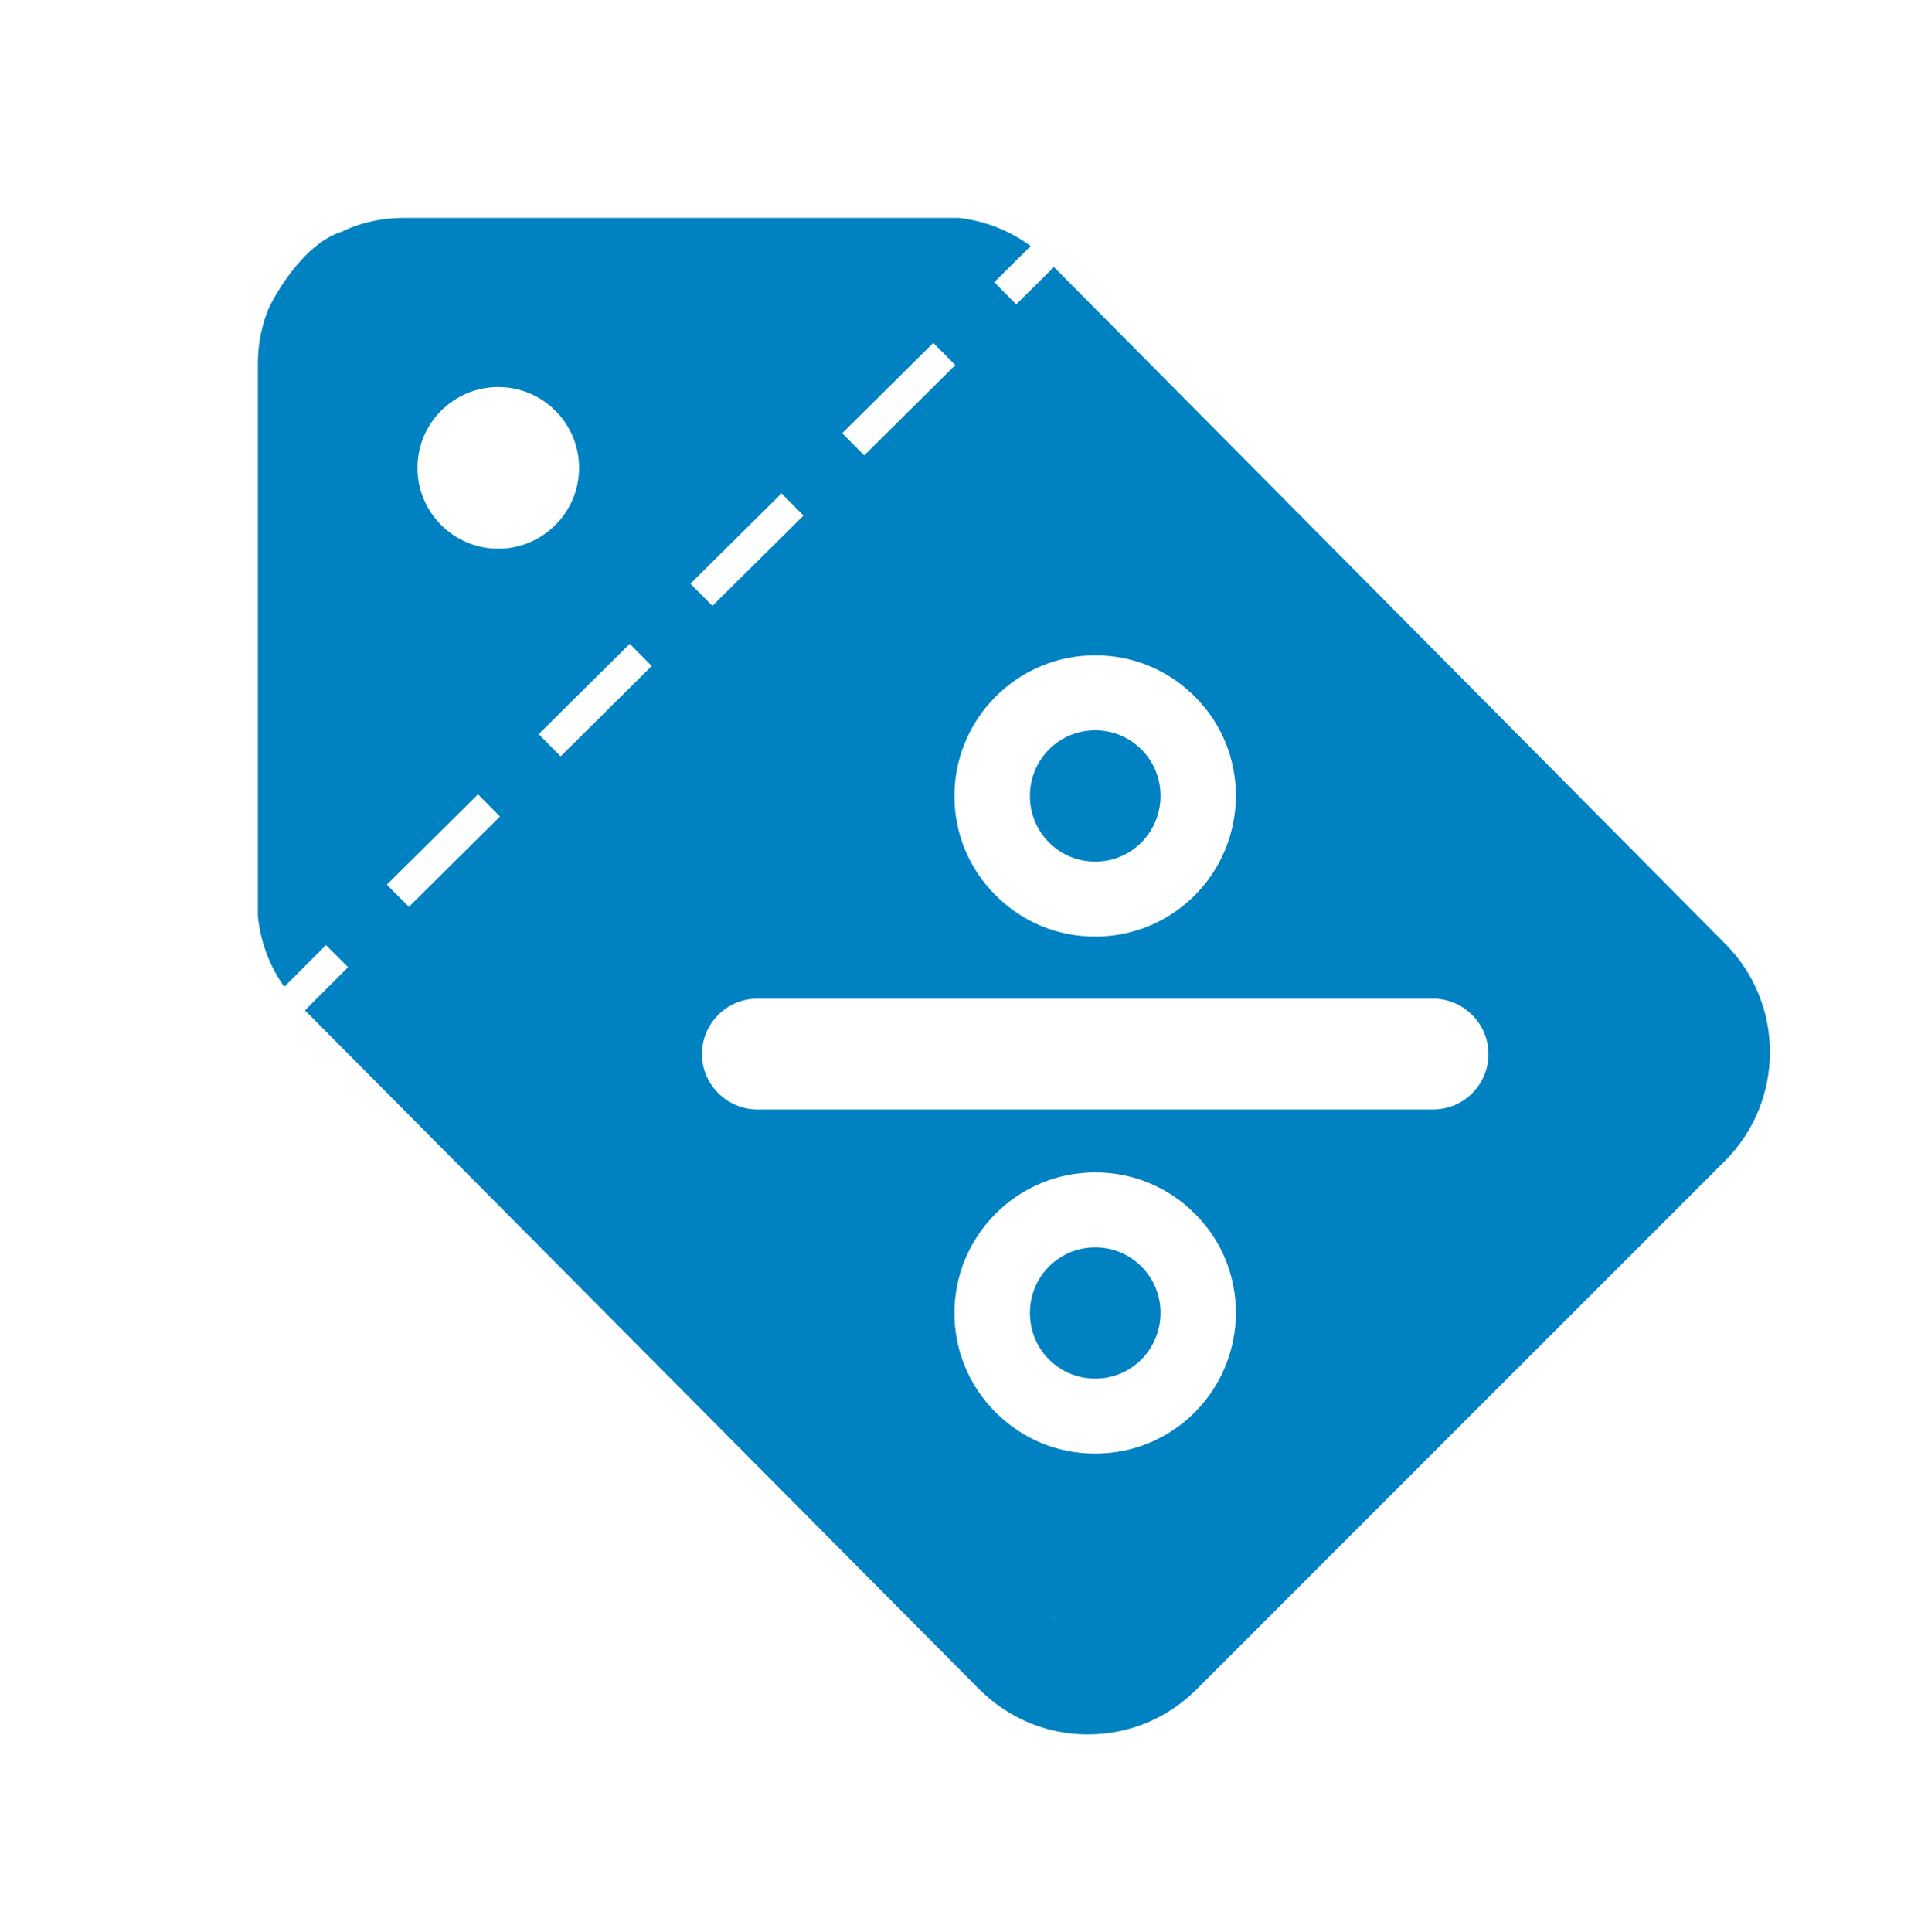 <?xml version="1.0" encoding="UTF-8"?>
<svg id="Layer_1" data-name="Layer 1" xmlns="http://www.w3.org/2000/svg" viewBox="0 0 46.28 46.38">
  <defs>
    <style>
      .cls-1 {
        fill: #fff;
      }

      .cls-2, .cls-3 {
        fill: none;
        stroke: #fff;
        stroke-miterlimit: 10;
        stroke-width: .75px;
      }

      .cls-4 {
        fill: #0081c2;
      }

      .cls-3 {
        stroke-dasharray: 0 0 3.08 2.05;
      }
    </style>
  </defs>
  <rect class="cls-1" width="46.28" height="46.38"/>
  <g>
    <path class="cls-4" d="m6.49,7.31c-.2.44-.3.93-.3,1.42v13.14s0,.08,0,.12c.08.8.43,1.56,1,2.13l16.31,16.42c.7.7,1.62,1.09,2.61,1.09h0c.99,0,1.91-.38,2.61-1.08l12.69-12.69c1.43-1.43,1.44-3.77,0-5.21L25.14,6.25c-.57-.57-1.32-.93-2.13-1.02-.04,0-.08,0-.13,0h-13.19s0,0,0,0c-.52,0-1.03.11-1.48.33-1.01.31-1.72,1.76-1.72,1.76Zm34.21,17.98l-1.02-.91c.48.48.47,1.26,0,1.73l-12.69,12.69c-.23.23-.54.36-.87.36h0c-.33,0-.64-.13-.87-.36l.99.88M9.69,7.68"/>
    <path class="cls-1" d="m11.96,9.29c-1.07,0-1.94.87-1.94,1.94s.87,1.94,1.94,1.94,1.94-.87,1.94-1.94-.87-1.94-1.94-1.94Z"/>
    <path class="cls-1" d="m34.4,23.97h-16.22c-.74,0-1.33.6-1.33,1.33s.6,1.33,1.33,1.33h16.22c.74,0,1.33-.6,1.33-1.33s-.6-1.33-1.33-1.33Z"/>
    <path class="cls-1" d="m26.29,22.48h0c.9,0,1.75-.35,2.39-.99,1.31-1.32,1.32-3.46,0-4.77-.64-.64-1.48-.99-2.39-.99h0c-.9,0-1.75.35-2.39.99-1.32,1.32-1.32,3.46,0,4.77.64.64,1.48.99,2.39.99Zm-1.11-4.49c.3-.3.69-.46,1.11-.46h0c.42,0,.81.16,1.11.46.61.61.61,1.61,0,2.23-.3.3-.69.46-1.11.46h0c-.42,0-.81-.16-1.11-.46-.61-.61-.61-1.62,0-2.23Z"/>
    <path class="cls-1" d="m26.29,34.89h0c.9,0,1.75-.35,2.39-.99,1.31-1.32,1.32-3.46,0-4.77-.64-.64-1.48-.99-2.39-.99h0c-.9,0-1.75.35-2.39.99-1.32,1.32-1.32,3.46,0,4.77.64.64,1.48.99,2.39.99Zm-1.11-4.49c.3-.3.69-.46,1.11-.46h0c.42,0,.81.16,1.11.46.61.61.61,1.61,0,2.23-.3.3-.69.46-1.11.46h0c-.42,0-.81-.16-1.11-.46-.61-.61-.61-1.62,0-2.23Z"/>
    <g>
      <line class="cls-2" x1="7.03" y1="24.01" x2="8.09" y2="22.95"/>
      <line class="cls-3" x1="9.55" y1="21.5" x2="23.4" y2="7.77"/>
      <line class="cls-2" x1="24.13" y1="7.04" x2="25.19" y2="5.99"/>
    </g>
  </g>
</svg>
